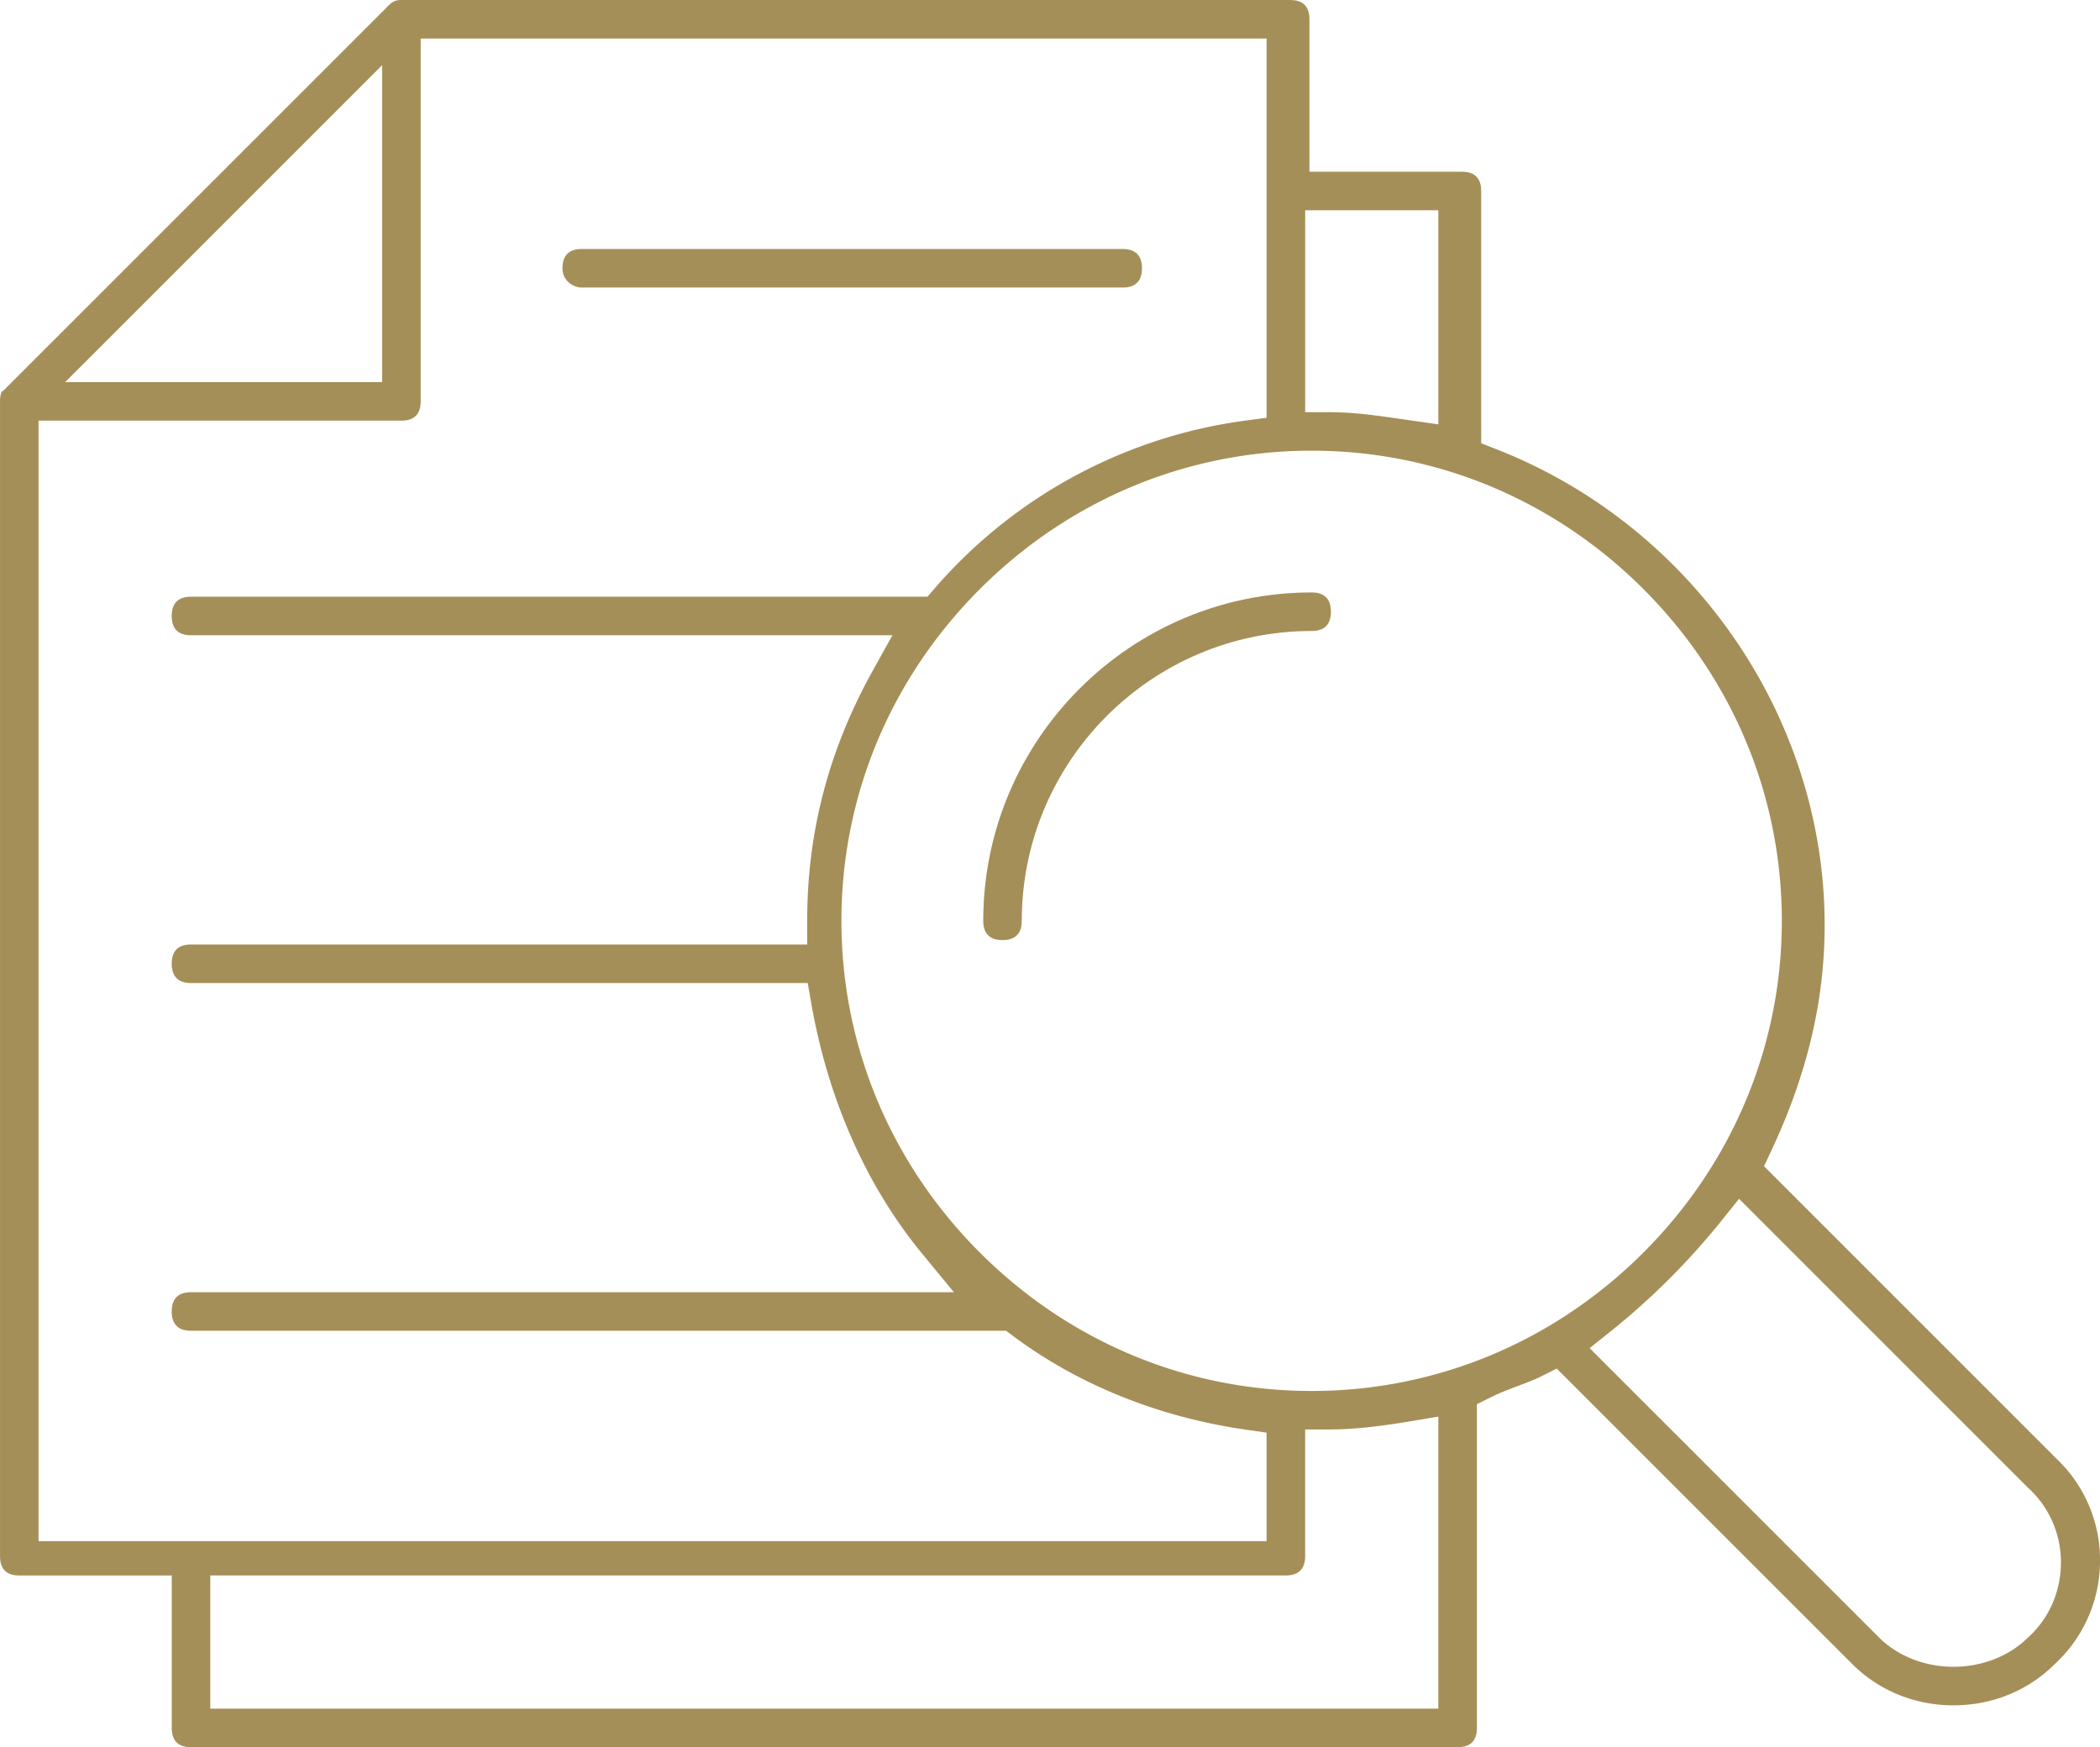 <svg xmlns="http://www.w3.org/2000/svg" width="85.328" height="71" viewBox="351.589 213.272 85.328 71"><g fill="#A58F58"><path d="M375.226 224.957h21.981c.52 0 .783-.264.783-.783s-.264-.783-.783-.783h-21.981c-.52 0-.783.263-.783.783 0 .534.467.783.783.783zm29.658 13.956c.52 0 .783-.264.783-.783s-.263-.783-.783-.783c-7.358 0-13.344 5.986-13.344 13.344 0 .52.263.783.783.783s.783-.263.783-.783c0-6.494 5.283-11.778 11.778-11.778z"/><path d="M435.257 272.655l-11.992-11.992.288-.612c1.464-3.111 2.176-6.116 2.176-9.185 0-8.446-5.363-16.218-13.345-19.342l-.611-.239v-10.251c0-.52-.263-.783-.783-.783h-6.195v-6.195c0-.52-.264-.783-.783-.783H367.9c-.221 0-.336.037-.542.242l-15.637 15.637-.063.032a1.01 1.01 0 0 0-.068.399v46.929c0 .52.263.783.783.783h6.195v6.195c0 .52.264.783.783.783h51.465c.52 0 .783-.263.783-.783v-13.155l.532-.266c.393-.196.77-.338 1.135-.475.339-.127.655-.245.958-.397l.62-.31 12.004 12.004c1.085 1.084 2.547 1.681 4.118 1.681s3.033-.597 4.117-1.681a5.707 5.707 0 0 0 1.834-4.108 5.662 5.662 0 0 0-1.66-4.128zm-30.637-50.839h5.412v8.701l-1.505-.216c-1.037-.15-1.931-.28-2.945-.28h-.961v-8.205zm-37.504-5.895v12.878h-12.878l12.878-12.878zm-13.961 59.982v-45.538h14.744c.52 0 .783-.263.783-.783v-14.744h34.372v15.411l-.834.111a20.24 20.24 0 0 0-12.658 6.828l-.288.333H359.35c-.519 0-.783.264-.783.783s.264.783.783.783h28.5l-.793 1.429c-1.797 3.234-2.67 6.563-2.67 10.175v.962H359.35c-.519 0-.783.263-.783.783s.264.783.783.783h25.059l.139.797c.681 3.918 2.239 7.443 4.505 10.195l1.295 1.573H359.35c-.519 0-.783.263-.783.783s.264.783.783.783h33.119l.256.192c2.664 1.998 5.95 3.322 9.503 3.83l.825.118v4.413h-49.898zm56.877 6.803h-49.899v-5.413h43.704c.52 0 .783-.263.783-.783v-5.149h.961c1.16 0 2.334-.169 3.331-.335l1.12-.187v11.867zm-5.148-12.909c-5.066 0-9.854-1.998-13.481-5.625-3.627-3.627-5.625-8.415-5.625-13.481s1.998-9.854 5.625-13.48 8.415-5.625 13.481-5.625c5.066 0 9.854 1.998 13.481 5.624 3.627 3.627 5.624 8.415 5.624 13.481s-1.997 9.854-5.624 13.481-8.415 5.625-13.481 5.625zm29.093 10.033c-.76.747-1.856 1.175-3.012 1.175-1.168 0-2.274-.437-3.035-1.198l-11.75-11.75.839-.671a29.262 29.262 0 0 0 4.56-4.56l.671-.839 11.729 11.729a4.085 4.085 0 0 1 1.35 3.057c0 1.18-.493 2.294-1.352 3.057z"/></g></svg>